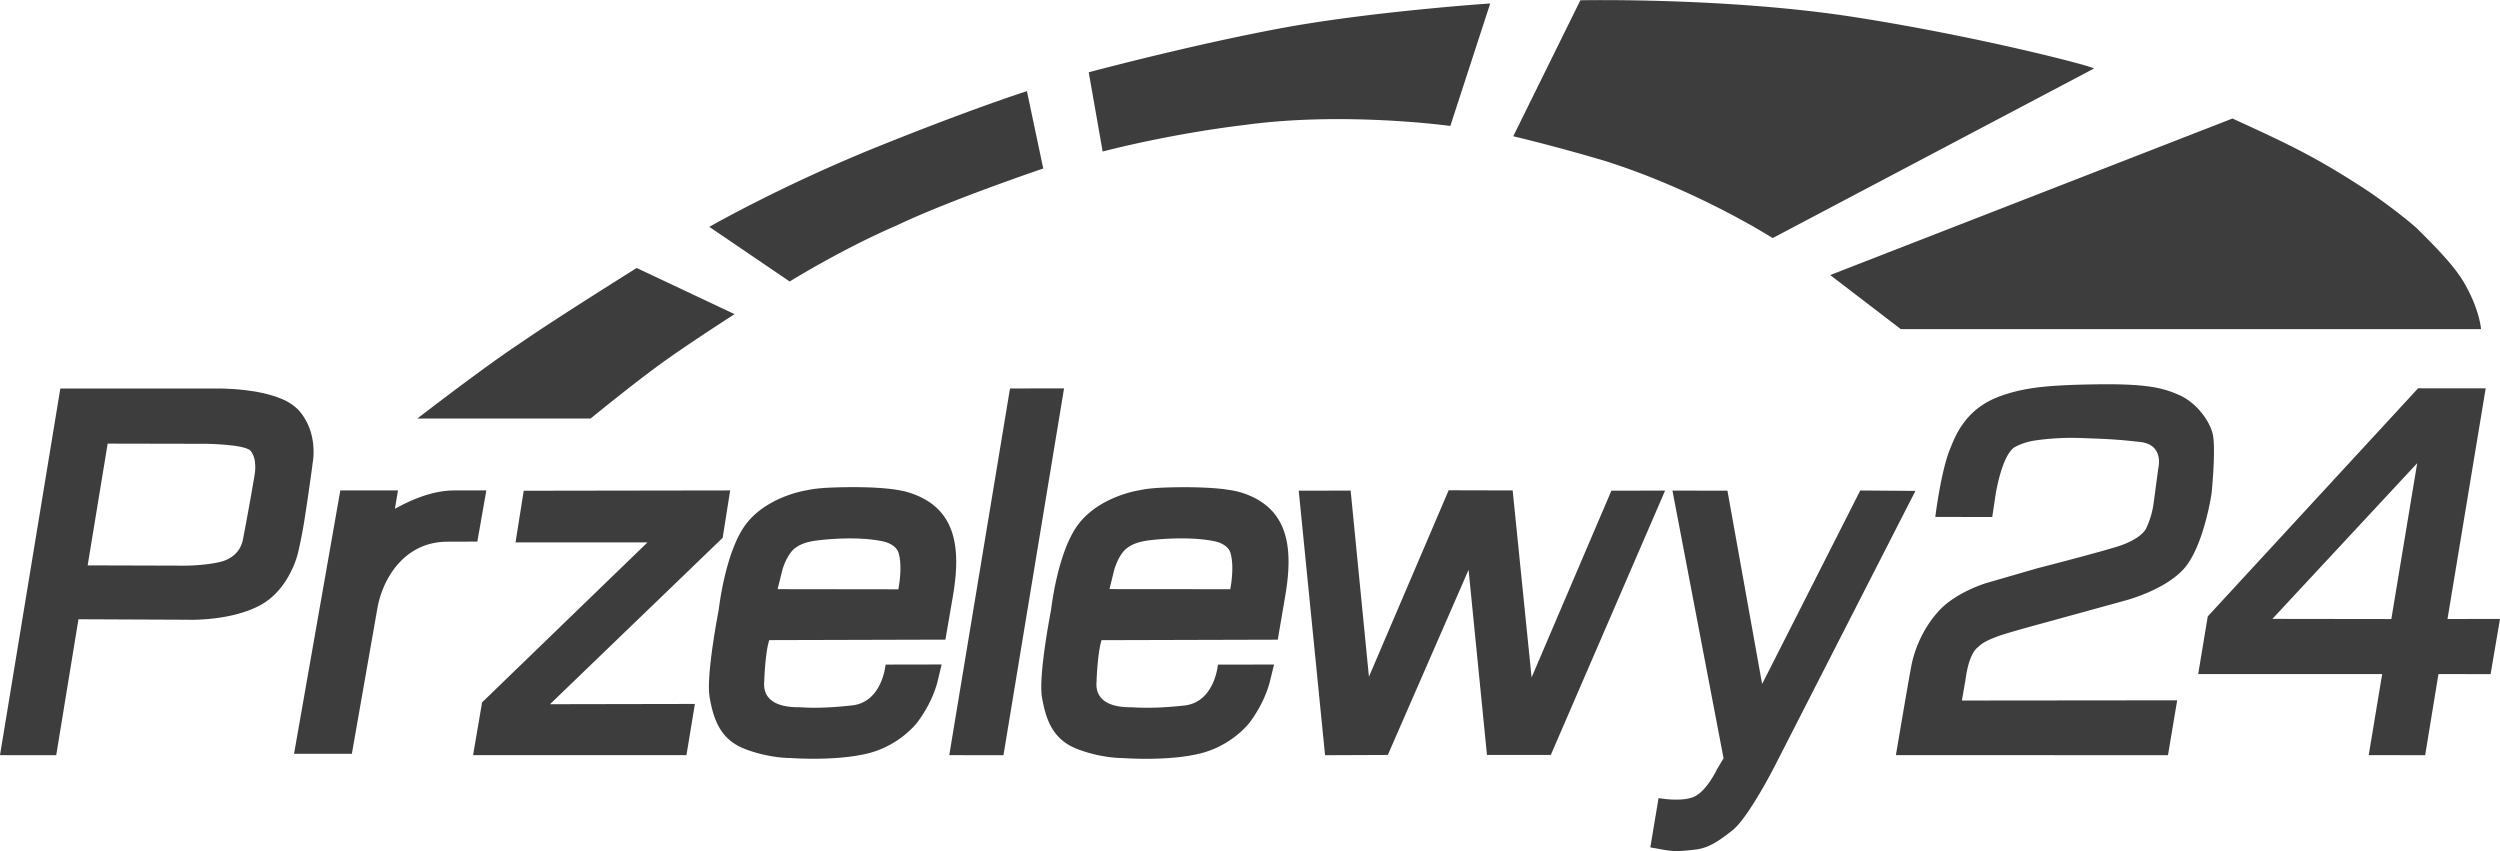 <svg xmlns="http://www.w3.org/2000/svg" width="47" height="16">
    <path fill="#3D3D3D" fill-rule="evenodd" d="M47 11.636l-.177 1.038-.98-.002-.25 1.526-1.061-.002.253-1.524h-3.459l.18-1.084L45.46 7.3l1.271.001-.718 4.336.987-.001zm-4.279-.001l2.236.003.486-2.93-2.722 2.927zm-8.313-6.464l7.563-2.943c.998.459 1.536.702 2.499 1.332.375.246.879.641 1.003.768.347.346.676.681.858.998.291.505.312.862.312.862H35.736l-1.328-1.017zm-4.246-2.149c-.991-.293-1.713-.46-1.713-.46L29.711.005s2.761-.056 5.142.315c2.381.371 4.559.944 4.512.969l-6.039 3.187s-1.41-.902-3.164-1.454zm.132 6.203l1.01-.002-2.149 4.97h-1.2l-.346-3.48-1.518 3.48-1.18.005-.495-4.973.976-.002.344 3.499 1.499-3.505 1.203.003.356 3.516 1.5-3.511zm-6.891-6.876c-1.458.175-2.673.5-2.673.5l-.262-1.49s1.865-.5 3.573-.821C25.75.217 28.016.065 28.016.065l-.75 2.303s-1.992-.276-3.863-.019zM21.42 9.217c.15-.033.337-.052.74-.057.418-.004.913.014 1.198.107.848.279.966.994.805 1.933l-.141.826-3.312.009s-.065.153-.094.739v.032c-.051.513.561.489.67.491.109.006.414.029.984-.034.568-.066.627-.768.627-.768l1.055-.002-.065.267c-.005.019-.036.177-.141.403-.105.227-.25.417-.25.417s-.328.442-.948.589c-.621.148-1.444.082-1.444.082s-.393.008-.855-.171c-.462-.179-.589-.561-.66-.972-.071-.412.172-1.647.172-1.647s.122-1.119.53-1.628c.408-.512 1.129-.616 1.129-.616zm-.562 1.858l2.271.002s.084-.411.004-.681c-.033-.116-.163-.193-.298-.22-.41-.085-.912-.049-1.101-.032-.19.019-.391.04-.549.162-.158.12-.237.405-.237.405l-.09.364zm-.242 1.731c0-.007 0-.015.002-.024 0-.002-.004.062-.002.024zm-2.77 1.391l1.142-6.894 1.016-.001-1.139 6.896-1.019-.001zm-.985-9.96c-1.035.446-2.015 1.055-2.015 1.055l-1.511-1.027s1.368-.784 3.185-1.515c1.817-.731 2.786-1.036 2.786-1.036l.307 1.454s-1.75.591-2.752 1.069zM12.35 6.892c-.518.381-1.248.977-1.248.977H7.845s1.269-.979 1.911-1.401c.66-.459 2.214-1.43 2.214-1.43l1.84.868s-.942.603-1.46.986zM8.551 9.22h.592l-.169.962-.562.002c-.806 0-1.216.688-1.316 1.245l-.481 2.742H5.528l.87-4.951h1.084l-.058.345c.332-.182.718-.345 1.127-.345zm-2.692-.368c-.031.218-.088.63-.143.972-.051.312-.113.567-.113.567s-.15.688-.716.99c-.567.303-1.363.27-1.363.27l-2.049-.009-.418 2.556L0 14.197l1.134-6.892h2.96s.08-.002.203.005c.133.005.319.021.515.054.153.027.31.067.45.122a.969.969 0 0 1 .342.214c.062.068.112.139.151.212.12.219.142.45.14.603-.001.11-.016.182-.016.182l-.02.155zm-1.064-.144a.429.429 0 0 0-.079-.227c-.039-.049-.166-.081-.32-.102a5.126 5.126 0 0 0-.568-.036h-.253L2.024 8.34l-.376 2.289 1.713.005s.389.014.75-.063c.22-.046.409-.181.457-.432.126-.656.219-1.21.22-1.221 0-.008.019-.102.007-.21zm7.378 1.489H9.692l.154-.971 3.881-.006-.141.891-3.246 3.128 2.724-.005-.159.963H8.894l.169-.992 3.11-3.008zm1.869-.366c.41-.512 1.13-.615 1.13-.615.15-.033.336-.051.741-.057.417-.005.912.013 1.196.107.849.28.967.994.807 1.933l-.142.826-3.311.009s-.067.153-.094.739l-.001.032c-.05.513.561.489.669.491.11.006.416.03.985-.035.568-.064.627-.767.627-.767l1.054-.002-.064.267c-.005.019-.035.177-.14.402-.106.227-.251.417-.251.417s-.328.442-.948.59c-.621.147-1.445.082-1.445.082s-.391.008-.854-.171c-.462-.179-.589-.562-.66-.972-.071-.412.172-1.647.172-1.647s.122-1.119.529-1.629zm2.847 1.248s.085-.412.005-.682c-.033-.115-.163-.192-.298-.22-.41-.086-.912-.049-1.101-.031-.189.019-.392.039-.55.16-.157.122-.236.406-.236.406l-.09.364 2.27.003zm-2.521 1.726l.002-.024c0-.002-.004.062-.002.024zm17.468 2.179c.245-.098.442-.519.442-.519l.125-.209-.961-5.033 1.034.002.652 3.635 1.845-3.639 1.037.008-2.657 5.197s-.481.941-.778 1.18c-.299.238-.482.345-.726.369-.244.025-.342.042-.575 0l-.248-.044.155-.927s.411.077.655-.02zm4.604-3.488c.326-.365.907-.536.907-.536l.95-.275s1.205-.309 1.558-.425c.145-.049.397-.159.49-.32a1.63 1.63 0 0 0 .143-.479l.088-.659s.115-.44-.336-.492c-.454-.052-.621-.056-1.065-.073a4.913 4.913 0 0 0-.925.045 1.23 1.23 0 0 0-.364.118c-.254.145-.369.901-.369.901l-.063.419-1.07-.002s.109-.91.299-1.33c.172-.445.442-.761.907-.935.467-.172.921-.214 1.843-.228.92-.012 1.239.067 1.543.205.304.136.555.458.622.725.066.267-.02 1.12-.02 1.12s-.128.878-.456 1.337c-.327.459-1.16.676-1.16.676l-1.526.42s-.661.178-.853.246c-.323.117-.35.175-.406.22-.173.142-.221.576-.221.576l-.072.42 4.047-.004-.173 1.032-5.115-.002s.251-1.489.296-1.706c.044-.216.174-.63.501-.994z"/>
</svg>
